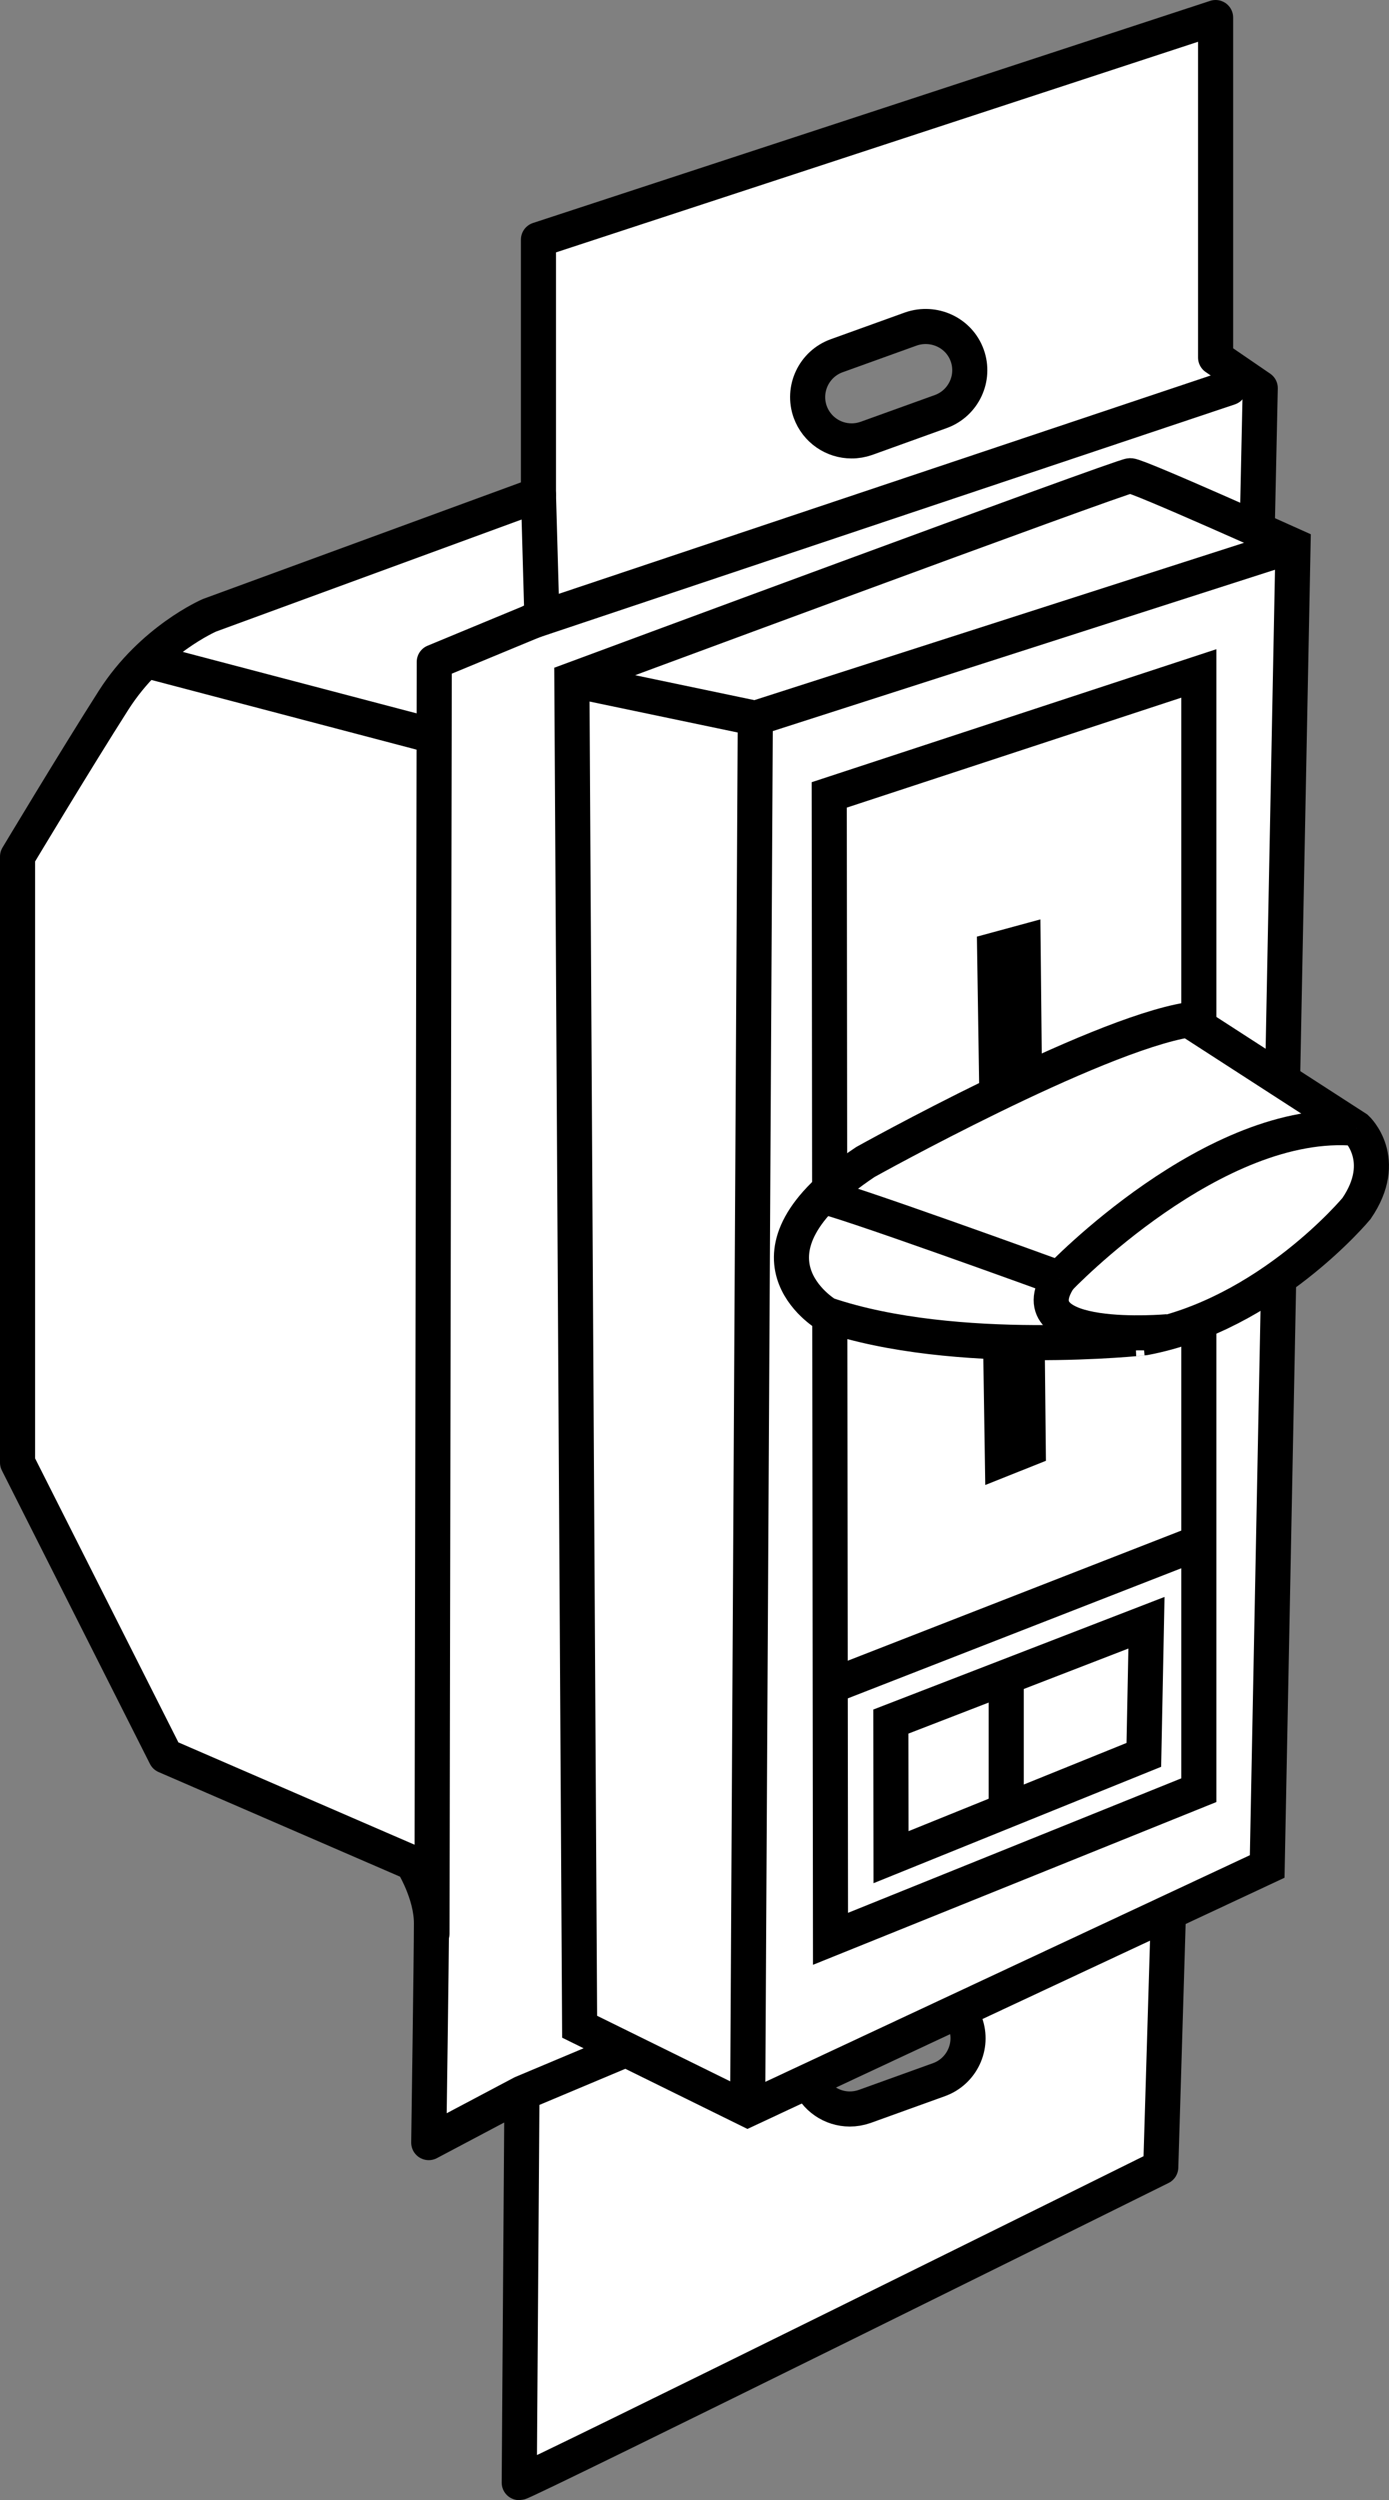 <?xml version="1.0" encoding="iso-8859-1"?>
<!-- Generator: Adobe Illustrator 28.1.0, SVG Export Plug-In . SVG Version: 6.00 Build 0)  -->
<svg version="1.1" id="image" xmlns="http://www.w3.org/2000/svg" xmlns:xlink="http://www.w3.org/1999/xlink" x="0px" y="0px"
	 width="31.665px" height="56.987px" viewBox="0 0 31.665 56.987" enable-background="new 0 0 31.665 56.987"
	 xml:space="preserve">
<rect x="0" y="0" width="31.665" height="56.987" fill="#808080" stroke="none"/>
<path fill="#FFFFFF" stroke="#000000" stroke-width="0.8" stroke-linecap="round" stroke-linejoin="round" stroke-miterlimit="10" d="
	M26.882,41.4 M26.69,41.812L26.462,49.4c0,0-14.5,7.188-14.625,7.188l0.062-8.875l-2.125,1.125c0,0,0.062-4.312,0.062-5
	S9.4,42.462,9.4,42.462L3.775,40.025L0.4,33.337V19.525c0,0,1.312-2.188,2.188-3.562S4.775,14.025,4.775,14.025l7.5-2.75
	V5.463L27.712,0.4v7.75l1.018,0.697l-0.193,8.928v22.937l-2.656,1.125L11.9,47.712 M19.752,9.992l1.695-0.611
	c0.519-0.188,0.789-0.762,0.602-1.281s-0.762-0.781-1.281-0.602l-1.695,0.611
	c-0.519,0.188-0.789,0.762-0.602,1.281c0.148,0.406,0.531,0.66,0.941,0.66
	C19.526,10.051,19.639,10.031,19.752,9.992z M19.712,48.014l1.695-0.611c0.519-0.188,0.789-0.762,0.602-1.281
	s-0.762-0.781-1.281-0.602l-1.695,0.611c-0.519,0.188-0.789,0.762-0.602,1.281
	c0.148,0.406,0.531,0.66,0.941,0.66C19.486,48.072,19.599,48.053,19.712,48.014z"/>
<polyline fill="#FFFFFF" stroke="#000000" stroke-width="0.8" stroke-linecap="round" stroke-linejoin="round" stroke-miterlimit="10" points="
	12.275,11.275 12.354,14.071 9.9,15.088 9.848,44.075 "/>
<line fill="#FFFFFF" stroke="#000000" stroke-width="0.8" stroke-linecap="round" stroke-linejoin="round" stroke-miterlimit="10" x1="12.119" y1="14.165" x2="28.025" y2="8.838"/>
<line fill="#FFFFFF" stroke="#000000" stroke-width="0.8" stroke-linecap="round" stroke-linejoin="round" stroke-miterlimit="10" x1="9.882" y1="16.775" x2="3.462" y2="15.088"/>
<path fill="#FFFFFF" stroke="#000000" stroke-width="0.8" stroke-miterlimit="10" d="M13.037,15.498
	c0,0,12.551-4.655,12.728-4.655s3.712,1.591,3.712,1.591l-0.589,30.11l-11.844,5.539l-3.83-1.886L13.037,15.498z"/>
<polygon fill="#FFFFFF" stroke="#000000" stroke-width="0.8" stroke-miterlimit="10" points="18.904,18.119 27.33,15.35 
	27.33,40.805 18.933,44.193 "/>
<polygon fill="#FFFFFF" stroke="#000000" stroke-width="0.8" stroke-miterlimit="10" points="22.675,21.654 23.323,21.478 
	23.441,33.027 22.852,33.262 "/>
<path fill="#FFFFFF" stroke="#000000" stroke-width="0.8" stroke-miterlimit="10" d="M18.845,29.963
	c0,0-2.298-1.355,0.884-3.477c0,0,5.185-2.887,7.365-3.241l3.83,2.475c0,0,0.766,0.707,0,1.827
	c0,0-2.003,2.416-4.832,2.946C26.093,30.493,21.791,30.964,18.845,29.963z"/>
<path fill="#FFFFFF" stroke="#000000" stroke-width="0.8" stroke-miterlimit="10" d="M26.63,30.354
	c0,0-3.493,0.318-2.482-1.216c0,0-5.185-1.886-5.48-1.886"/>
<path fill="#FFFFFF" stroke="#000000" stroke-width="0.8" stroke-miterlimit="10" d="M24.148,29.138
	c0,0,3.535-3.712,6.776-3.418"/>
<line fill="#FFFFFF" stroke="#000000" stroke-width="0.8" stroke-miterlimit="10" x1="18.904" y1="38.448" x2="27.212" y2="35.207"/>
<polygon fill="#FFFFFF" stroke="#000000" stroke-width="0.8" stroke-miterlimit="10" points="20.309,39.241 26.136,36.988 
	26.076,40 20.313,42.332 "/>
<line fill="#FFFFFF" stroke="#000000" stroke-width="0.8" stroke-miterlimit="10" x1="22.939" y1="38.28" x2="22.939" y2="41.163"/>
<path fill="#FFFFFF" stroke="#000000" stroke-width="0.8" stroke-miterlimit="10" d="M13.037,15.498"/>
<polyline fill="none" stroke="#000000" stroke-width="0.8" stroke-miterlimit="10" points="13.037,15.498 17.219,16.372 
	17.044,48.083 "/>
<line fill="#FFFFFF" stroke="#000000" stroke-width="0.8" stroke-miterlimit="10" x1="29.477" y1="12.434" x2="17.219" y2="16.372"/>
</svg>
